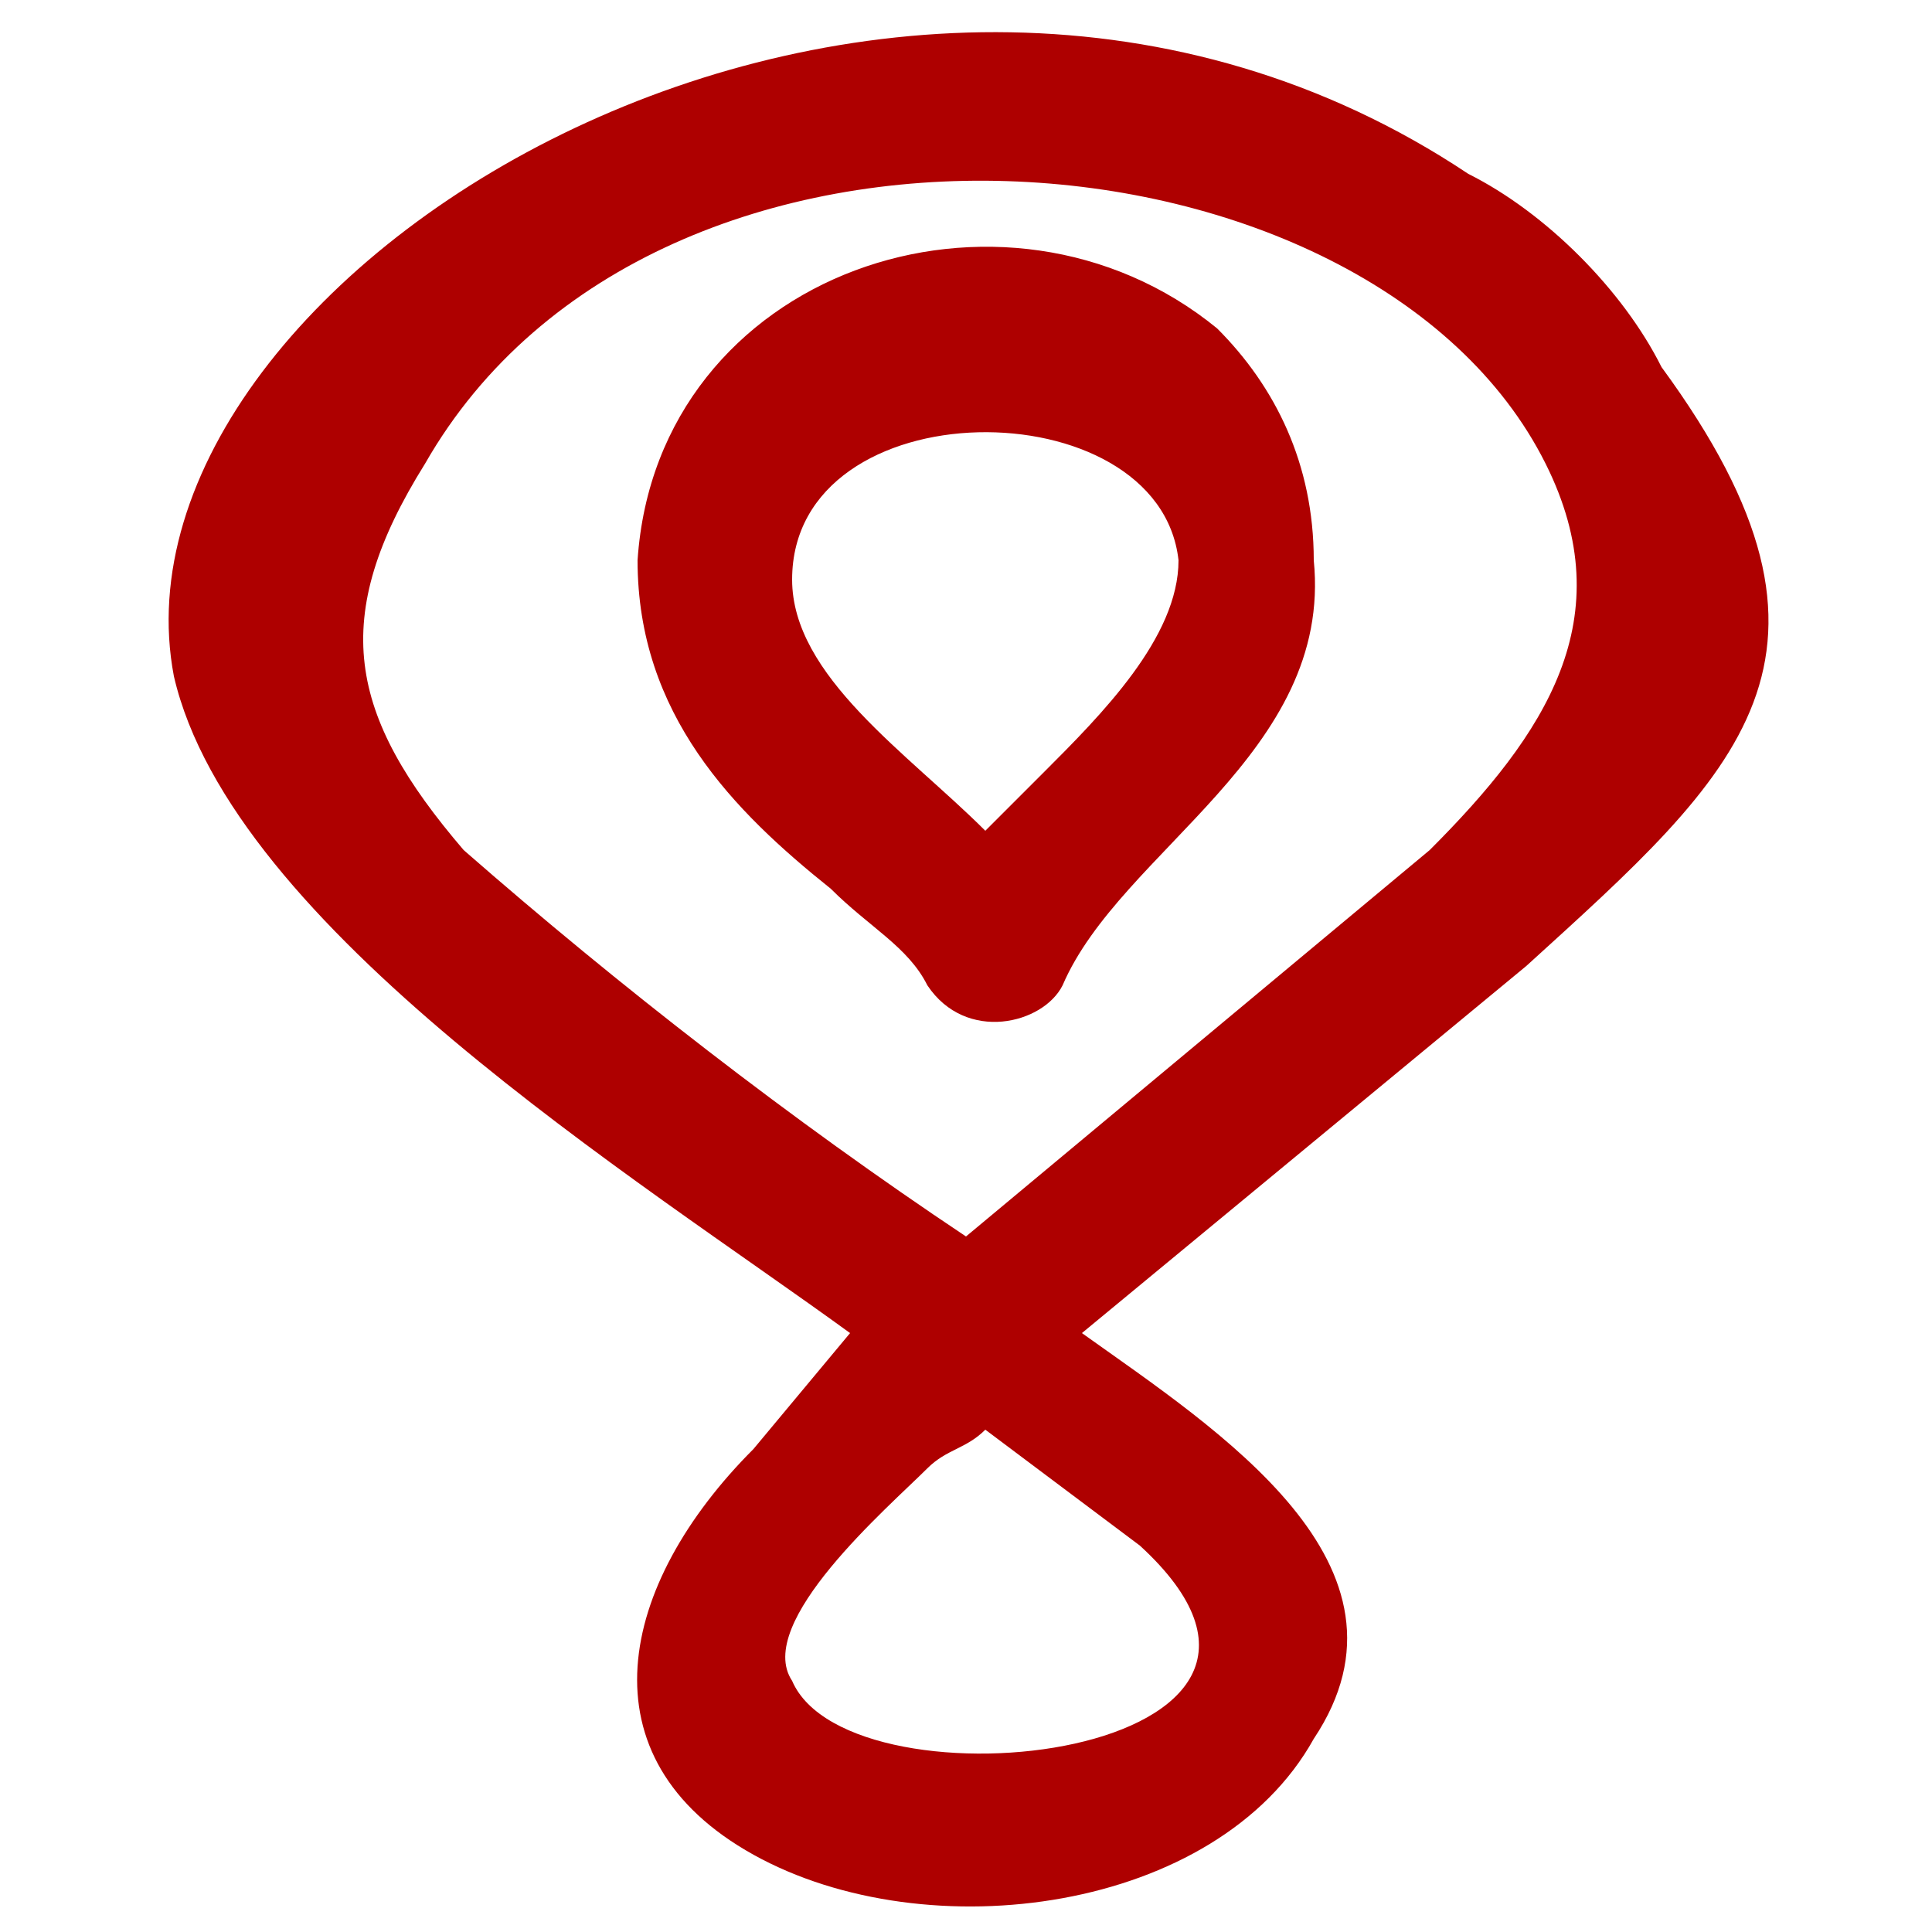 <svg xmlns="http://www.w3.org/2000/svg" xml:space="preserve" width="100px" height="100px" version="1.1" style="shape-rendering:geometricPrecision; text-rendering:geometricPrecision; image-rendering:optimizeQuality; fill-rule:evenodd; clip-rule:evenodd"
viewBox="0 0 100 100">
 <defs>
  <style type="text/css">
   <![CDATA[
    .fil0 {fill:none}
    .fil1 {fill:#AE0000;fill-rule:nonzero}
   ]]>
  </style>
 </defs>
 <g id="Layer_x0020_2">
  <g id="_351510888">
   <rect class="fil0" width="100" height="100"/>
   <path class="fil1" d="M51 74c-1,1 -2,1 -3,2l0 0c-2,2 -9,8 -7,11l0 0c3,7 30,4 18,-7l-8 -6zm-12 1l5 -6c-11,-8 -32,-21 -35,-34 -4,-21 37,-46 67,-26 4,2 8,6 10,10 11,15 4,21 -7,31l-23 19c7,5 18,12 12,21 -5,9 -20,11 -29,6 -9,-5 -7,-14 0,-21zm15 -35c3,-3 7,-7 7,-11 -1,-9 -20,-9 -20,1 0,5 6,9 10,13 1,-1 2,-2 3,-3zm-4 24l24 -20c6,-6 10,-12 6,-20l0 0c-9,-18 -46,-21 -58,0 -5,8 -4,13 2,20 8,7 17,14 26,20zm13 -47c3,3 5,7 5,12 1,10 -10,15 -13,22 -1,2 -5,3 -7,0 -1,-2 -3,-3 -5,-5l0 0c-5,-4 -10,-9 -10,-17 1,-15 19,-21 30,-12z"/>
  </g>
 </g>
</svg>
